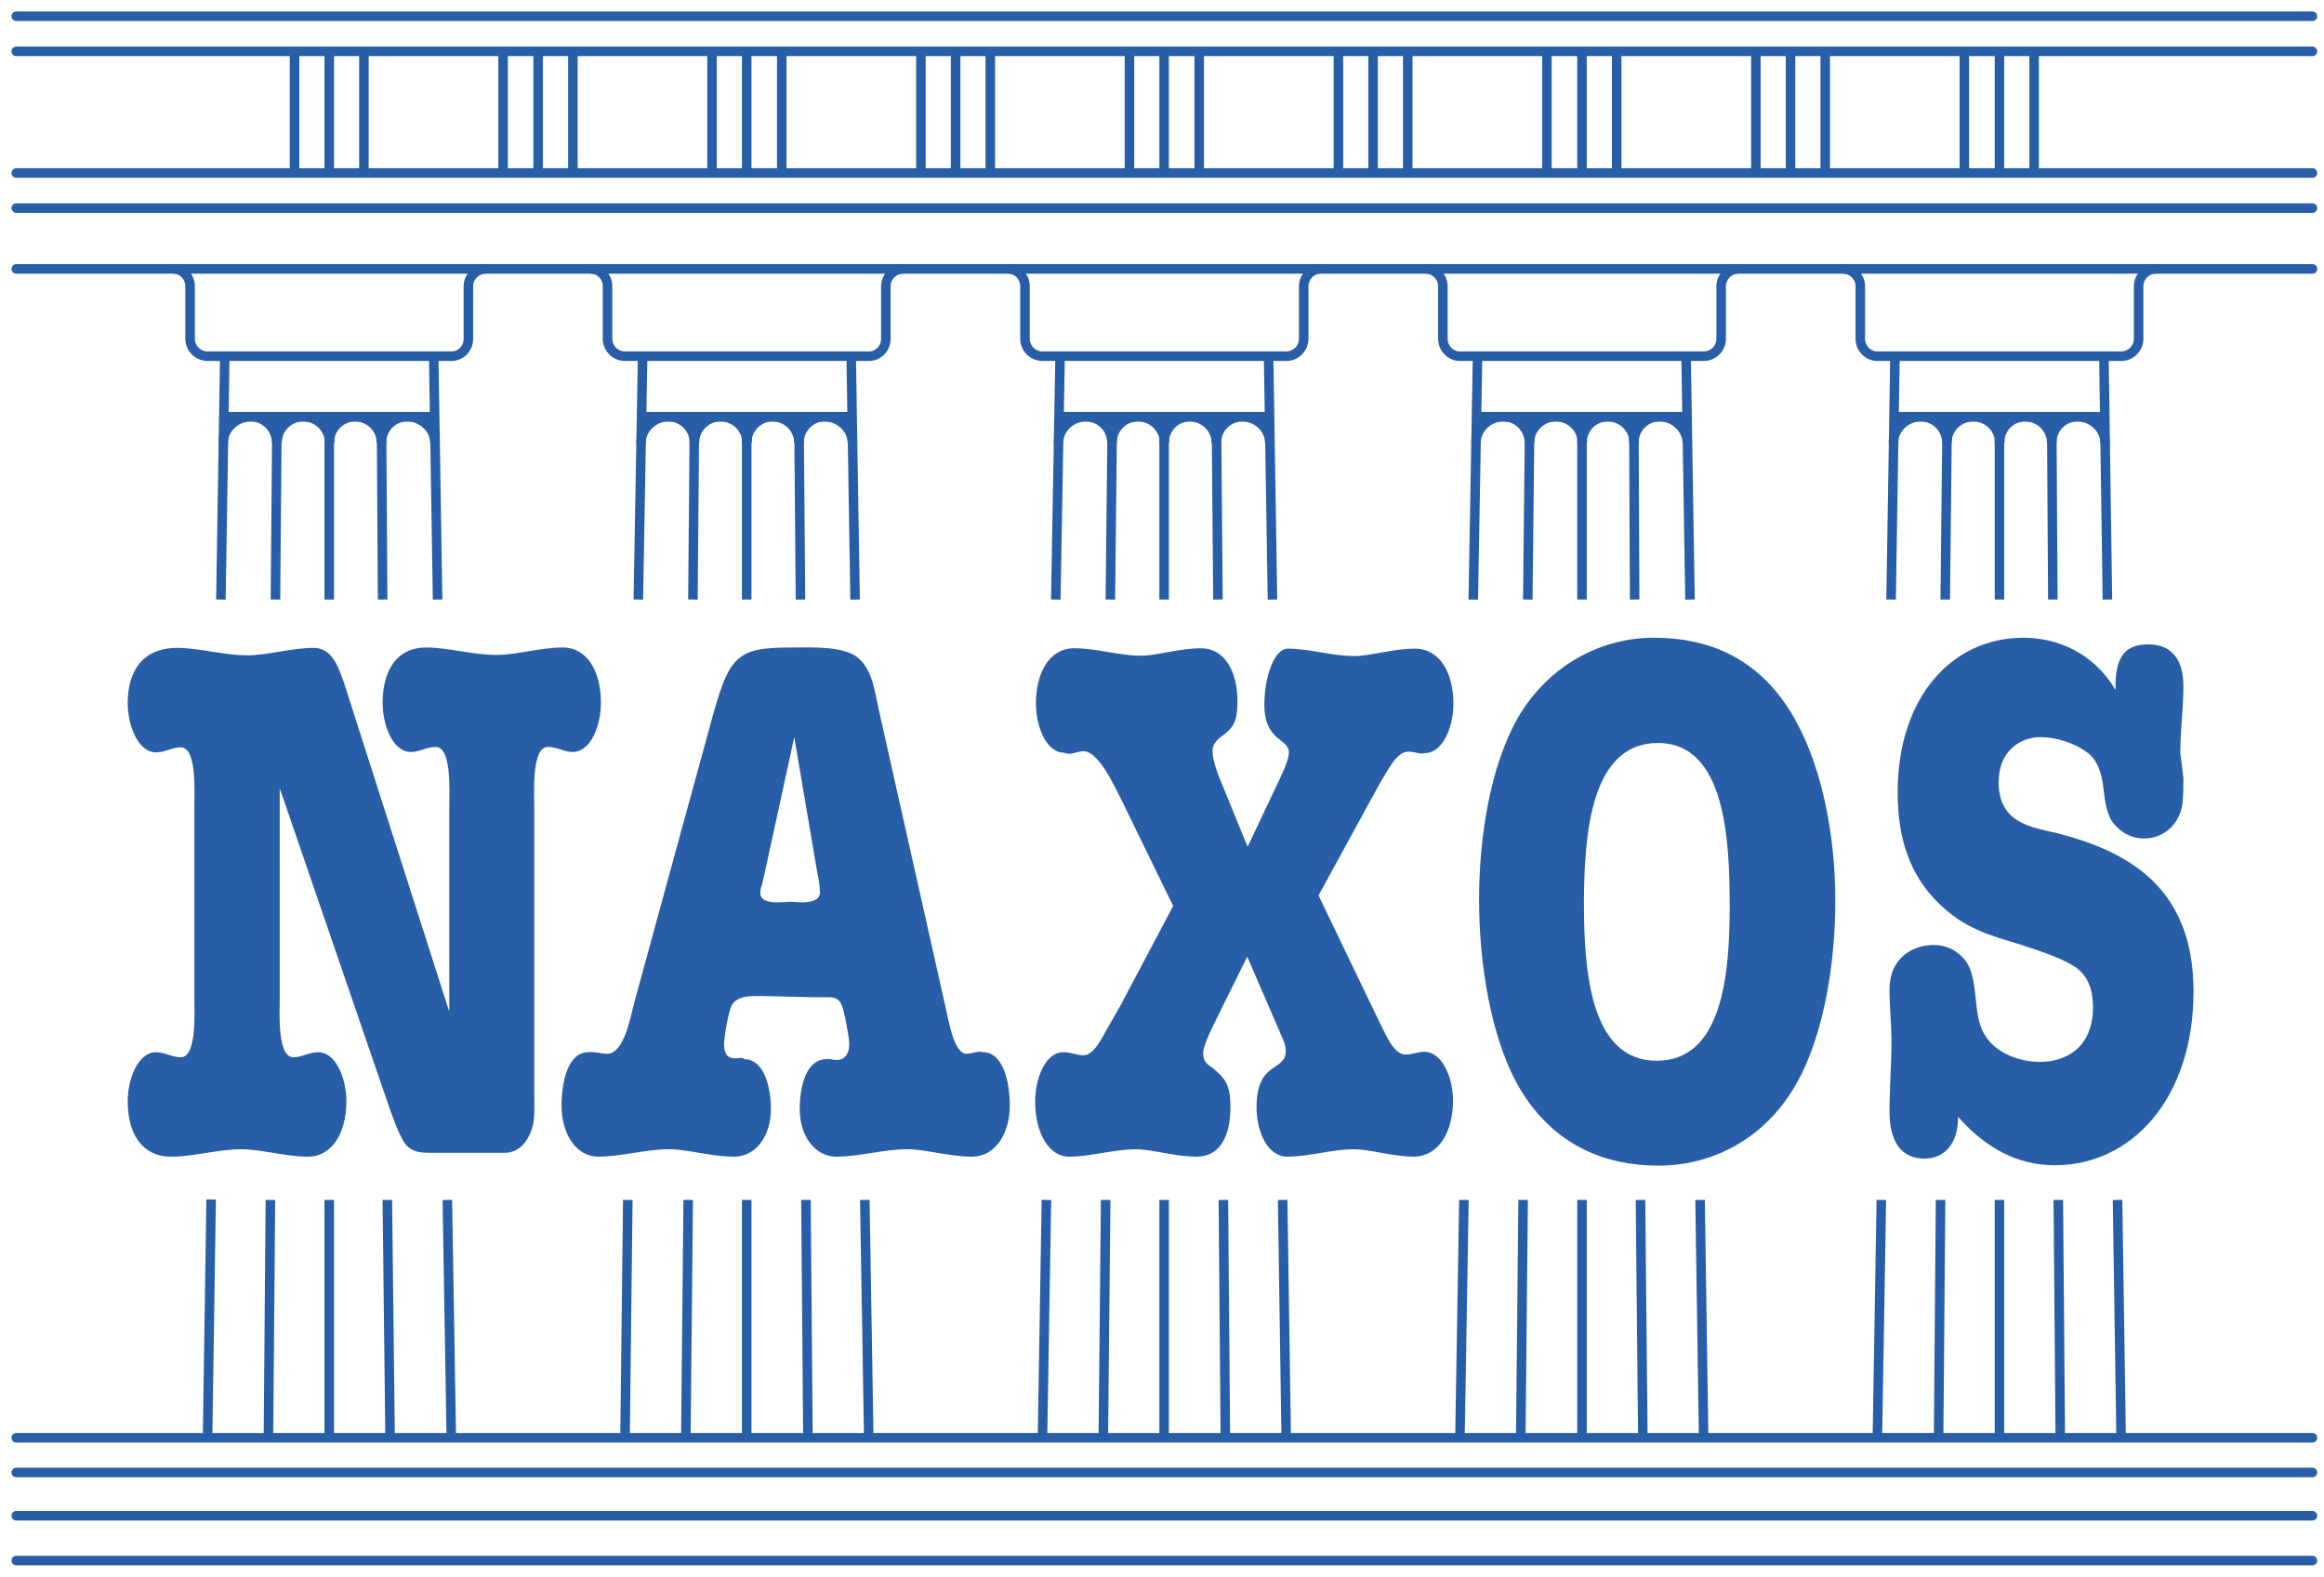 <svg width="143" height="97" viewBox="0 0 143 97" fill="none" xmlns="http://www.w3.org/2000/svg">
<path d="M12.775 88.252L12.991 73.79" stroke="#285EA8" stroke-width="0.587" stroke-miterlimit="3.864"/>
<path d="M13.592 36.882L13.832 21.892" stroke="#285EA8" stroke-width="0.587" stroke-miterlimit="3.864"/>
<path d="M1 16.541H142.29" stroke="#285EA8" stroke-width="0.587" stroke-miterlimit="3.864" stroke-linecap="round"/>
<path d="M1 88.445H142.29" stroke="#285EA8" stroke-width="0.587" stroke-miterlimit="3.864" stroke-linecap="round"/>
<path d="M62.015 16.541C62.614 16.541 63.07 17.021 63.07 17.62V20.834C63.07 21.434 63.55 21.913 64.149 21.913H79.139C79.739 21.913 80.219 21.434 80.219 20.834V17.62C80.219 17.021 80.698 16.541 81.274 16.541" stroke="#285EA8" stroke-width="0.587" stroke-miterlimit="3.864"/>
<path d="M65.228 25.633H78.06" stroke="#285EA8" stroke-width="0.587" stroke-miterlimit="3.864"/>
<path d="M65.229 21.892L64.965 36.882" stroke="#285EA8" stroke-width="0.587" stroke-miterlimit="3.864"/>
<path d="M64.389 73.815L64.149 88.254" stroke="#285EA8" stroke-width="0.587" stroke-miterlimit="3.864"/>
<path d="M71.631 25.633V36.881" stroke="#285EA8" stroke-width="0.587" stroke-miterlimit="3.864"/>
<path d="M71.631 73.815V88.254" stroke="#285EA8" stroke-width="0.587" stroke-miterlimit="3.864"/>
<path d="M78.059 21.892L78.298 36.882" stroke="#285EA8" stroke-width="0.587" stroke-miterlimit="3.864"/>
<path d="M78.924 73.815L79.14 88.254" stroke="#285EA8" stroke-width="0.587" stroke-miterlimit="3.864"/>
<path d="M68.443 25.633L68.323 36.881" stroke="#285EA8" stroke-width="0.587" stroke-miterlimit="3.864"/>
<path d="M68.034 73.815L67.891 88.254" stroke="#285EA8" stroke-width="0.587" stroke-miterlimit="3.864"/>
<path d="M74.847 25.633L74.943 36.881" stroke="#285EA8" stroke-width="0.587" stroke-miterlimit="3.864"/>
<path d="M75.277 73.815L75.397 88.254" stroke="#285EA8" stroke-width="0.587" stroke-miterlimit="3.864"/>
<path d="M68.42 27.24C68.42 26.352 69.139 25.633 70.027 25.633C70.914 25.633 71.658 26.352 71.658 27.24" stroke="#285EA8" stroke-width="0.587" stroke-miterlimit="3.864"/>
<path d="M71.631 27.24C71.631 26.352 72.326 25.633 73.214 25.633C74.077 25.633 74.845 26.352 74.845 27.24" stroke="#285EA8" stroke-width="0.587" stroke-miterlimit="3.864"/>
<path d="M65.133 27.24C65.133 26.352 65.924 25.633 66.812 25.633C67.699 25.633 68.419 26.352 68.419 27.24" stroke="#285EA8" stroke-width="0.587" stroke-miterlimit="3.864"/>
<path d="M74.847 27.24C74.847 26.352 75.566 25.633 76.454 25.633C77.317 25.633 78.132 26.352 78.132 27.24" stroke="#285EA8" stroke-width="0.587" stroke-miterlimit="3.864"/>
<path d="M36.328 16.541C36.928 16.541 37.383 17.021 37.383 17.62V20.834C37.383 21.434 37.863 21.913 38.463 21.913H53.453C54.052 21.913 54.508 21.434 54.508 20.834V17.62C54.508 17.021 54.988 16.541 55.587 16.541" stroke="#285EA8" stroke-width="0.587" stroke-miterlimit="3.864"/>
<path d="M39.541 25.633H52.372" stroke="#285EA8" stroke-width="0.587" stroke-miterlimit="3.864"/>
<path d="M39.542 21.892L39.278 36.882" stroke="#285EA8" stroke-width="0.587" stroke-miterlimit="3.864"/>
<path d="M38.63 73.815L38.462 88.254" stroke="#285EA8" stroke-width="0.587" stroke-miterlimit="3.864"/>
<path d="M45.946 25.633V36.881" stroke="#285EA8" stroke-width="0.587" stroke-miterlimit="3.864"/>
<path d="M45.946 73.815V88.254" stroke="#285EA8" stroke-width="0.587" stroke-miterlimit="3.864"/>
<path d="M52.375 21.892L52.615 36.882" stroke="#285EA8" stroke-width="0.587" stroke-miterlimit="3.864"/>
<path d="M53.213 73.815L53.453 88.254" stroke="#285EA8" stroke-width="0.587" stroke-miterlimit="3.864"/>
<path d="M42.733 25.633L42.637 36.881" stroke="#285EA8" stroke-width="0.587" stroke-miterlimit="3.864"/>
<path d="M42.347 73.815L42.203 88.254" stroke="#285EA8" stroke-width="0.587" stroke-miterlimit="3.864"/>
<path d="M49.16 25.633L49.256 36.881" stroke="#285EA8" stroke-width="0.587" stroke-miterlimit="3.864"/>
<path d="M49.592 73.815L49.712 88.254" stroke="#285EA8" stroke-width="0.587" stroke-miterlimit="3.864"/>
<path d="M42.73 27.24C42.73 26.352 43.45 25.633 44.337 25.633C45.225 25.633 45.968 26.352 45.968 27.24" stroke="#285EA8" stroke-width="0.587" stroke-miterlimit="3.864"/>
<path d="M45.946 27.24C45.946 26.352 46.666 25.633 47.529 25.633C48.417 25.633 49.16 26.352 49.16 27.24" stroke="#285EA8" stroke-width="0.587" stroke-miterlimit="3.864"/>
<path d="M39.445 27.24C39.445 26.352 40.237 25.633 41.124 25.633C42.012 25.633 42.731 26.352 42.731 27.24" stroke="#285EA8" stroke-width="0.587" stroke-miterlimit="3.864"/>
<path d="M49.16 27.24C49.16 26.352 49.88 25.633 50.743 25.633C51.63 25.633 52.446 26.352 52.446 27.24" stroke="#285EA8" stroke-width="0.587" stroke-miterlimit="3.864"/>
<path d="M10.642 16.541C11.241 16.541 11.697 17.021 11.697 17.62V20.834C11.697 21.434 12.177 21.913 12.776 21.913H27.766C28.366 21.913 28.821 21.434 28.821 20.834V17.62C28.821 17.021 29.301 16.541 29.901 16.541" stroke="#285EA8" stroke-width="0.587" stroke-miterlimit="3.864"/>
<path d="M13.832 25.633H26.687" stroke="#285EA8" stroke-width="0.587" stroke-miterlimit="3.864"/>
<path d="M20.26 25.633V36.881" stroke="#285EA8" stroke-width="0.587" stroke-miterlimit="3.864"/>
<path d="M20.26 73.815V88.254" stroke="#285EA8" stroke-width="0.587" stroke-miterlimit="3.864"/>
<path d="M26.686 21.892L26.926 36.882" stroke="#285EA8" stroke-width="0.587" stroke-miterlimit="3.864"/>
<path d="M27.526 73.815L27.766 88.254" stroke="#285EA8" stroke-width="0.587" stroke-miterlimit="3.864"/>
<path d="M17.045 25.633L16.949 36.881" stroke="#285EA8" stroke-width="0.587" stroke-miterlimit="3.864"/>
<path d="M16.639 73.815L16.519 88.254" stroke="#285EA8" stroke-width="0.587" stroke-miterlimit="3.864"/>
<path d="M23.473 25.633L23.545 36.881" stroke="#285EA8" stroke-width="0.587" stroke-miterlimit="3.864"/>
<path d="M23.833 73.815L24.001 88.254" stroke="#285EA8" stroke-width="0.587" stroke-miterlimit="3.864"/>
<path d="M17.047 27.24C17.047 26.352 17.766 25.633 18.654 25.633C19.541 25.633 20.285 26.352 20.285 27.24" stroke="#285EA8" stroke-width="0.587" stroke-miterlimit="3.864"/>
<path d="M20.26 27.24C20.26 26.352 20.979 25.633 21.843 25.633C22.73 25.633 23.474 26.352 23.474 27.24" stroke="#285EA8" stroke-width="0.587" stroke-miterlimit="3.864"/>
<path d="M13.735 27.24C13.735 26.352 14.527 25.633 15.438 25.633C16.302 25.633 17.021 26.352 17.021 27.24" stroke="#285EA8" stroke-width="0.587" stroke-miterlimit="3.864"/>
<path d="M23.473 27.24C23.473 26.352 24.168 25.633 25.056 25.633C25.943 25.633 26.759 26.352 26.759 27.24" stroke="#285EA8" stroke-width="0.587" stroke-miterlimit="3.864"/>
<path d="M87.703 16.541C88.303 16.541 88.782 17.021 88.782 17.62V20.834C88.782 21.434 89.262 21.913 89.838 21.913H104.828C105.427 21.913 105.907 21.434 105.907 20.834V17.62C105.907 17.021 106.387 16.541 106.962 16.541" stroke="#285EA8" stroke-width="0.587" stroke-miterlimit="3.864"/>
<path d="M90.916 25.633H103.747" stroke="#285EA8" stroke-width="0.587" stroke-miterlimit="3.864"/>
<path d="M90.917 21.892L90.653 36.882" stroke="#285EA8" stroke-width="0.587" stroke-miterlimit="3.864"/>
<path d="M90.077 73.815L89.837 88.254" stroke="#285EA8" stroke-width="0.587" stroke-miterlimit="3.864"/>
<path d="M97.343 25.633V36.881" stroke="#285EA8" stroke-width="0.587" stroke-miterlimit="3.864"/>
<path d="M97.344 73.815V88.254" stroke="#285EA8" stroke-width="0.587" stroke-miterlimit="3.864"/>
<path d="M103.748 21.892L103.988 36.882" stroke="#285EA8" stroke-width="0.587" stroke-miterlimit="3.864"/>
<path d="M104.609 73.815L104.825 88.254" stroke="#285EA8" stroke-width="0.587" stroke-miterlimit="3.864"/>
<path d="M94.128 25.633L94.008 36.881" stroke="#285EA8" stroke-width="0.587" stroke-miterlimit="3.864"/>
<path d="M93.721 73.815L93.577 88.254" stroke="#285EA8" stroke-width="0.587" stroke-miterlimit="3.864"/>
<path d="M100.534 25.633L100.582 36.881" stroke="#285EA8" stroke-width="0.587" stroke-miterlimit="3.864"/>
<path d="M100.942 73.815L101.086 88.254" stroke="#285EA8" stroke-width="0.587" stroke-miterlimit="3.864"/>
<path d="M94.106 27.24C94.106 26.352 94.85 25.633 95.737 25.633C96.625 25.633 97.368 26.352 97.368 27.24" stroke="#285EA8" stroke-width="0.587" stroke-miterlimit="3.864"/>
<path d="M97.343 27.24C97.343 26.352 98.038 25.633 98.926 25.633C99.813 25.633 100.557 26.352 100.557 27.24" stroke="#285EA8" stroke-width="0.587" stroke-miterlimit="3.864"/>
<path d="M90.82 27.24C90.82 26.352 91.612 25.633 92.499 25.633C93.387 25.633 94.106 26.352 94.106 27.24" stroke="#285EA8" stroke-width="0.587" stroke-miterlimit="3.864"/>
<path d="M100.534 27.24C100.534 26.352 101.23 25.633 102.117 25.633C103.005 25.633 103.82 26.352 103.82 27.24" stroke="#285EA8" stroke-width="0.587" stroke-miterlimit="3.864"/>
<path d="M113.389 16.541C113.988 16.541 114.468 17.021 114.468 17.62V20.834C114.468 21.434 114.948 21.913 115.523 21.913H130.513C131.113 21.913 131.593 21.434 131.593 20.834V17.62C131.593 17.021 132.072 16.541 132.648 16.541" stroke="#285EA8" stroke-width="0.587" stroke-miterlimit="3.864"/>
<path d="M116.603 25.633H129.458" stroke="#285EA8" stroke-width="0.587" stroke-miterlimit="3.864"/>
<path d="M116.602 21.892L116.362 36.882" stroke="#285EA8" stroke-width="0.587" stroke-miterlimit="3.864"/>
<path d="M115.762 73.815L115.522 88.254" stroke="#285EA8" stroke-width="0.587" stroke-miterlimit="3.864"/>
<path d="M123.031 25.633V36.881" stroke="#285EA8" stroke-width="0.587" stroke-miterlimit="3.864"/>
<path d="M123.031 73.815V88.254" stroke="#285EA8" stroke-width="0.587" stroke-miterlimit="3.864"/>
<path d="M129.457 21.892L129.673 36.882" stroke="#285EA8" stroke-width="0.587" stroke-miterlimit="3.864"/>
<path d="M130.297 73.815L130.513 88.254" stroke="#285EA8" stroke-width="0.587" stroke-miterlimit="3.864"/>
<path d="M119.815 25.633L119.695 36.881" stroke="#285EA8" stroke-width="0.587" stroke-miterlimit="3.864"/>
<path d="M119.407 73.815L119.287 88.254" stroke="#285EA8" stroke-width="0.587" stroke-miterlimit="3.864"/>
<path d="M126.244 25.633L126.316 36.881" stroke="#285EA8" stroke-width="0.587" stroke-miterlimit="3.864"/>
<path d="M126.652 73.815L126.772 88.254" stroke="#285EA8" stroke-width="0.587" stroke-miterlimit="3.864"/>
<path d="M119.79 27.24C119.79 26.352 120.51 25.633 121.421 25.633C122.308 25.633 123.052 26.352 123.052 27.24" stroke="#285EA8" stroke-width="0.587" stroke-miterlimit="3.864"/>
<path d="M123.031 27.24C123.031 26.352 123.727 25.633 124.614 25.633C125.502 25.633 126.245 26.352 126.245 27.24" stroke="#285EA8" stroke-width="0.587" stroke-miterlimit="3.864"/>
<path d="M116.506 27.24C116.506 26.352 117.297 25.633 118.185 25.633C119.072 25.633 119.792 26.352 119.792 27.24" stroke="#285EA8" stroke-width="0.587" stroke-miterlimit="3.864"/>
<path d="M126.244 27.24C126.244 26.352 126.94 25.633 127.827 25.633C128.714 25.633 129.53 26.352 129.53 27.24" stroke="#285EA8" stroke-width="0.587" stroke-miterlimit="3.864"/>
<path d="M1 12.801H142.29" stroke="#285EA8" stroke-width="0.587" stroke-miterlimit="3.864" stroke-linecap="round"/>
<path d="M1 10.642H142.29" stroke="#285EA8" stroke-width="0.587" stroke-miterlimit="3.864" stroke-linecap="round"/>
<path d="M1 3.159H142.29" stroke="#285EA8" stroke-width="0.587" stroke-miterlimit="3.864" stroke-linecap="round"/>
<path d="M1 1H142.29" stroke="#285EA8" stroke-width="0.587" stroke-miterlimit="3.864" stroke-linecap="round"/>
<path d="M1 90.581H142.29" stroke="#285EA8" stroke-width="0.587" stroke-miterlimit="3.864" stroke-linecap="round"/>
<path d="M1 96H142.29" stroke="#285EA8" stroke-width="0.587" stroke-miterlimit="3.864" stroke-linecap="round"/>
<path d="M1 93.242H142.29" stroke="#285EA8" stroke-width="0.587" stroke-miterlimit="3.864" stroke-linecap="round"/>
<path d="M71.631 3.086V10.641" stroke="#285EA8" stroke-width="0.587" stroke-miterlimit="3.864"/>
<path d="M69.497 3.159V10.642" stroke="#285EA8" stroke-width="0.587" stroke-miterlimit="3.864"/>
<path d="M73.79 3.159V10.642" stroke="#285EA8" stroke-width="0.587" stroke-miterlimit="3.864"/>
<path d="M84.488 3.086V10.641" stroke="#285EA8" stroke-width="0.587" stroke-miterlimit="3.864"/>
<path d="M82.355 3.159V10.642" stroke="#285EA8" stroke-width="0.587" stroke-miterlimit="3.864"/>
<path d="M86.622 3.159V10.642" stroke="#285EA8" stroke-width="0.587" stroke-miterlimit="3.864"/>
<path d="M97.343 3.086V10.641" stroke="#285EA8" stroke-width="0.587" stroke-miterlimit="3.864"/>
<path d="M95.184 3.159V10.642" stroke="#285EA8" stroke-width="0.587" stroke-miterlimit="3.864"/>
<path d="M99.478 3.159V10.642" stroke="#285EA8" stroke-width="0.587" stroke-miterlimit="3.864"/>
<path d="M110.175 3.086V10.641" stroke="#285EA8" stroke-width="0.587" stroke-miterlimit="3.864"/>
<path d="M108.041 3.159V10.642" stroke="#285EA8" stroke-width="0.587" stroke-miterlimit="3.864"/>
<path d="M112.31 3.159V10.642" stroke="#285EA8" stroke-width="0.587" stroke-miterlimit="3.864"/>
<path d="M123.031 3.086V10.641" stroke="#285EA8" stroke-width="0.587" stroke-miterlimit="3.864"/>
<path d="M120.871 3.159V10.642" stroke="#285EA8" stroke-width="0.587" stroke-miterlimit="3.864"/>
<path d="M125.165 3.159V10.642" stroke="#285EA8" stroke-width="0.587" stroke-miterlimit="3.864"/>
<path d="M58.801 3.086V10.641" stroke="#285EA8" stroke-width="0.587" stroke-miterlimit="3.864"/>
<path d="M56.665 3.159V10.642" stroke="#285EA8" stroke-width="0.587" stroke-miterlimit="3.864"/>
<path d="M60.935 3.159V10.642" stroke="#285EA8" stroke-width="0.587" stroke-miterlimit="3.864"/>
<path d="M45.946 3.086V10.641" stroke="#285EA8" stroke-width="0.587" stroke-miterlimit="3.864"/>
<path d="M43.812 3.159V10.642" stroke="#285EA8" stroke-width="0.587" stroke-miterlimit="3.864"/>
<path d="M48.103 3.159V10.642" stroke="#285EA8" stroke-width="0.587" stroke-miterlimit="3.864"/>
<path d="M33.115 3.086V10.641" stroke="#285EA8" stroke-width="0.587" stroke-miterlimit="3.864"/>
<path d="M30.955 3.159V10.642" stroke="#285EA8" stroke-width="0.587" stroke-miterlimit="3.864"/>
<path d="M35.251 3.159V10.642" stroke="#285EA8" stroke-width="0.587" stroke-miterlimit="3.864"/>
<path d="M20.26 3.086V10.641" stroke="#285EA8" stroke-width="0.587" stroke-miterlimit="3.864"/>
<path d="M18.125 3.159V10.642" stroke="#285EA8" stroke-width="0.587" stroke-miterlimit="3.864"/>
<path d="M22.394 3.159V10.642" stroke="#285EA8" stroke-width="0.587" stroke-miterlimit="3.864"/>
<path d="M27.621 62.161L21.218 42.158C20.81 40.935 20.402 39.856 19.299 39.856C17.932 39.856 16.469 40.312 15.222 40.312C13.735 40.312 12.271 39.856 10.904 39.856C8.722 39.856 7.858 41.343 7.858 43.262C7.858 44.605 8.482 46.284 9.609 46.284C10.137 46.284 10.593 45.972 11.12 45.972C12.127 45.972 11.96 48.754 11.96 49.617V61.394C11.96 62.233 12.127 65.039 11.12 65.039C10.593 65.039 10.113 64.727 9.609 64.727C8.482 64.727 7.858 66.382 7.858 67.749C7.858 69.692 8.698 71.155 10.545 71.155C11.936 71.155 13.375 70.699 14.862 70.699C16.109 70.699 17.548 71.155 18.939 71.155C20.45 71.155 21.313 69.668 21.313 67.749C21.313 66.406 20.714 64.727 19.563 64.727C19.035 64.727 18.579 65.039 18.052 65.039C17.044 65.039 17.212 62.257 17.212 61.394V48.49L23.832 67.773C24.096 68.541 24.503 69.74 24.911 70.34C25.319 70.867 25.846 70.915 26.422 70.915H31.075C31.722 70.915 32.298 70.507 32.634 69.692C32.946 69.068 32.874 68.085 32.874 67.365V49.593C32.874 48.754 32.706 45.948 33.713 45.948C34.265 45.948 34.72 46.26 35.224 46.26C36.375 46.26 36.975 44.605 36.975 43.238C36.975 41.295 36.136 39.832 34.624 39.832C33.257 39.832 31.794 40.288 30.547 40.288C29.06 40.288 27.597 39.832 26.23 39.832C24.359 39.832 23.544 41.319 23.544 43.238C23.544 44.581 24.143 46.26 25.295 46.26C25.798 46.26 26.278 45.948 26.806 45.948C27.813 45.948 27.645 48.73 27.645 49.593V62.161" fill="#285EA8"/>
<path d="M48.872 45.346L50.287 53.669C50.359 53.98 50.455 54.58 50.455 54.892C50.455 55.731 48.872 55.468 48.608 55.468C48.344 55.468 46.785 55.731 46.785 54.94C46.785 54.748 46.809 54.628 46.882 54.436L47.049 53.717L48.872 45.346ZM49.999 61.344H50.743C51.103 61.344 51.582 61.296 51.774 61.799C51.942 62.159 52.086 63.022 52.158 63.454C52.206 63.718 52.254 63.958 52.254 64.246C52.254 64.869 51.942 65.205 51.486 65.205C51.223 65.205 50.959 65.109 50.863 65.157C49.568 65.157 49.208 66.908 49.208 68.227C49.208 69.882 50.143 71.153 51.462 71.153C52.901 71.153 54.364 70.697 55.828 70.697C56.955 70.697 58.394 71.153 59.833 71.153C61.176 71.153 62.135 69.81 62.135 68.011C62.135 66.62 61.752 64.725 60.48 64.725C60.169 64.629 59.833 64.821 59.473 64.821C58.682 64.821 58.37 62.759 58.178 61.943L54.053 43.572C53.789 42.276 53.597 40.981 52.614 40.334C51.702 39.758 49.951 39.83 48.968 39.83C45.298 39.83 44.891 40.142 43.668 44.723L39.039 61.631C38.775 62.663 38.391 64.821 37.36 64.821C36.952 64.821 36.592 64.677 36.209 64.725C34.913 64.725 34.554 66.62 34.554 68.011C34.554 69.81 35.489 71.153 36.808 71.153C38.247 71.153 39.71 70.697 41.173 70.697C42.3 70.697 43.74 71.153 45.179 71.153C46.498 71.153 47.433 69.906 47.433 68.227C47.433 66.932 47.049 65.157 45.778 65.157C45.754 65.013 45.466 65.109 45.227 65.109C44.771 65.109 44.555 64.821 44.555 64.246C44.555 63.766 44.819 62.279 45.011 61.871C45.346 61.2 46.33 61.272 46.882 61.272L49.999 61.344Z" fill="#285EA8"/>
<path d="M72.186 55.732L68.948 61.848L68.276 63.023C67.868 63.695 67.365 64.918 66.669 64.918C66.262 64.918 65.854 64.726 65.446 64.726C64.295 64.726 63.695 66.381 63.695 67.748C63.695 69.691 64.535 71.154 65.782 71.154C67.125 71.154 68.516 70.698 69.907 70.698C70.891 70.698 72.282 71.154 73.625 71.154C75.064 71.154 75.711 69.907 75.711 68.108C75.711 66.717 75.4 66.357 74.608 65.686C74.296 65.47 74.032 65.326 74.032 64.774C74.032 64.27 74.728 62.927 74.944 62.496L76.743 58.85L78.925 63.887C79.021 64.127 79.117 64.343 79.117 64.654C79.117 65.949 77.318 65.23 77.318 68.108C77.318 69.619 77.99 71.154 79.213 71.154C80.556 71.154 81.947 70.698 83.314 70.698C84.297 70.698 85.689 71.154 87.032 71.154C88.543 71.106 89.406 69.619 89.406 67.7C89.406 66.357 88.782 64.702 87.631 64.702C87.248 64.702 86.912 64.87 86.48 64.87C85.713 64.87 85.233 63.527 84.825 62.76L81.132 55.085L84.37 49.161L84.993 48.033C85.425 47.362 85.928 46.235 86.672 46.235C87.056 46.235 87.415 46.426 87.655 46.331C88.806 46.331 89.43 44.676 89.43 43.309C89.43 41.366 88.591 39.903 87.056 39.903C85.713 39.903 84.322 40.359 83.338 40.359C81.971 40.359 80.58 39.903 79.237 39.903C78.421 39.903 77.798 41.606 77.798 43.357C77.798 45.611 79.309 45.419 79.309 46.283C79.309 46.81 78.733 47.938 78.541 48.345L76.767 52.087L75.256 48.393C75.016 47.818 74.608 46.858 74.608 46.187C74.608 45.635 75.088 45.371 75.352 45.155C76.023 44.652 76.143 44.124 76.143 43.117C76.143 41.318 75.352 39.879 73.912 39.879C72.569 39.879 71.178 40.335 70.219 40.335C68.852 40.335 67.461 39.879 66.094 39.879C64.583 39.879 63.743 41.366 63.743 43.285C63.743 44.628 64.343 46.307 65.494 46.307C65.878 46.498 66.262 46.211 66.669 46.211C67.581 46.211 68.516 48.249 68.972 49.137L72.186 55.732Z" fill="#285EA8"/>
<path d="M102.018 45.706C106.144 45.706 106.431 51.582 106.431 55.731C106.431 59.905 106 65.253 101.946 65.253C97.797 65.253 97.462 59.593 97.462 55.444C97.485 51.198 97.917 45.706 102.018 45.706ZM101.755 39.23C98.613 39.23 95.303 40.837 93.36 44.219C91.657 47.265 91.01 51.63 91.01 55.348C91.01 59.305 91.753 64.15 93.672 67.22C95.807 70.577 98.9 71.705 102.066 71.705C105.256 71.705 108.566 70.146 110.533 66.668C112.26 63.622 112.931 59.161 112.931 55.396C112.931 51.342 112.092 46.809 110.101 43.667C107.966 40.31 104.92 39.23 101.755 39.23Z" fill="#285EA8"/>
<path d="M124.491 39.23C120.198 39.23 116.768 42.78 116.768 48.752C116.768 51.63 117.536 53.837 119.263 55.539C120.894 57.146 122.429 57.53 124.323 58.106C125.355 58.465 126.65 58.825 127.633 59.449C128.425 59.953 128.784 60.792 128.784 61.967C128.784 64.438 127.129 65.325 125.522 65.325C124.515 65.325 123.22 64.965 122.429 64.078C121.877 63.454 121.709 62.735 121.613 61.823C121.517 60.984 121.445 59.833 121.013 59.209C120.51 58.465 119.742 58.13 118.999 58.13C117.728 58.13 116.265 58.897 116.265 60.864C116.265 61.943 116.385 62.974 116.385 64.054C116.385 65.541 116.265 66.98 116.265 68.395C116.265 70.29 117.032 71.273 118.423 71.273C119.646 71.273 120.486 70.362 120.486 68.707C122.213 70.649 124.155 71.681 126.434 71.681C131.183 71.681 134.972 67.555 134.972 60.984C134.972 54.436 130.751 52.35 126.65 51.27C125.163 50.911 122.98 50.719 122.98 48.129C122.98 46.186 124.323 45.346 125.546 45.346C126.53 45.346 127.705 45.706 128.544 46.378C129.072 46.833 129.312 47.553 129.408 48.344C129.528 49.256 129.6 50.191 130.151 50.767C130.655 51.342 131.327 51.582 131.95 51.582C132.598 51.582 133.293 51.294 133.749 50.719C134.421 49.879 134.325 49.016 134.349 47.889C134.301 47.409 134.229 46.857 134.157 46.33C134.157 44.939 134.349 43.596 134.349 42.205C134.349 40.406 133.485 39.638 132.19 39.638C130.679 39.638 130.127 40.502 130.175 42.444C128.808 40.142 126.578 39.23 124.491 39.23Z" fill="#285EA8"/>
</svg>

